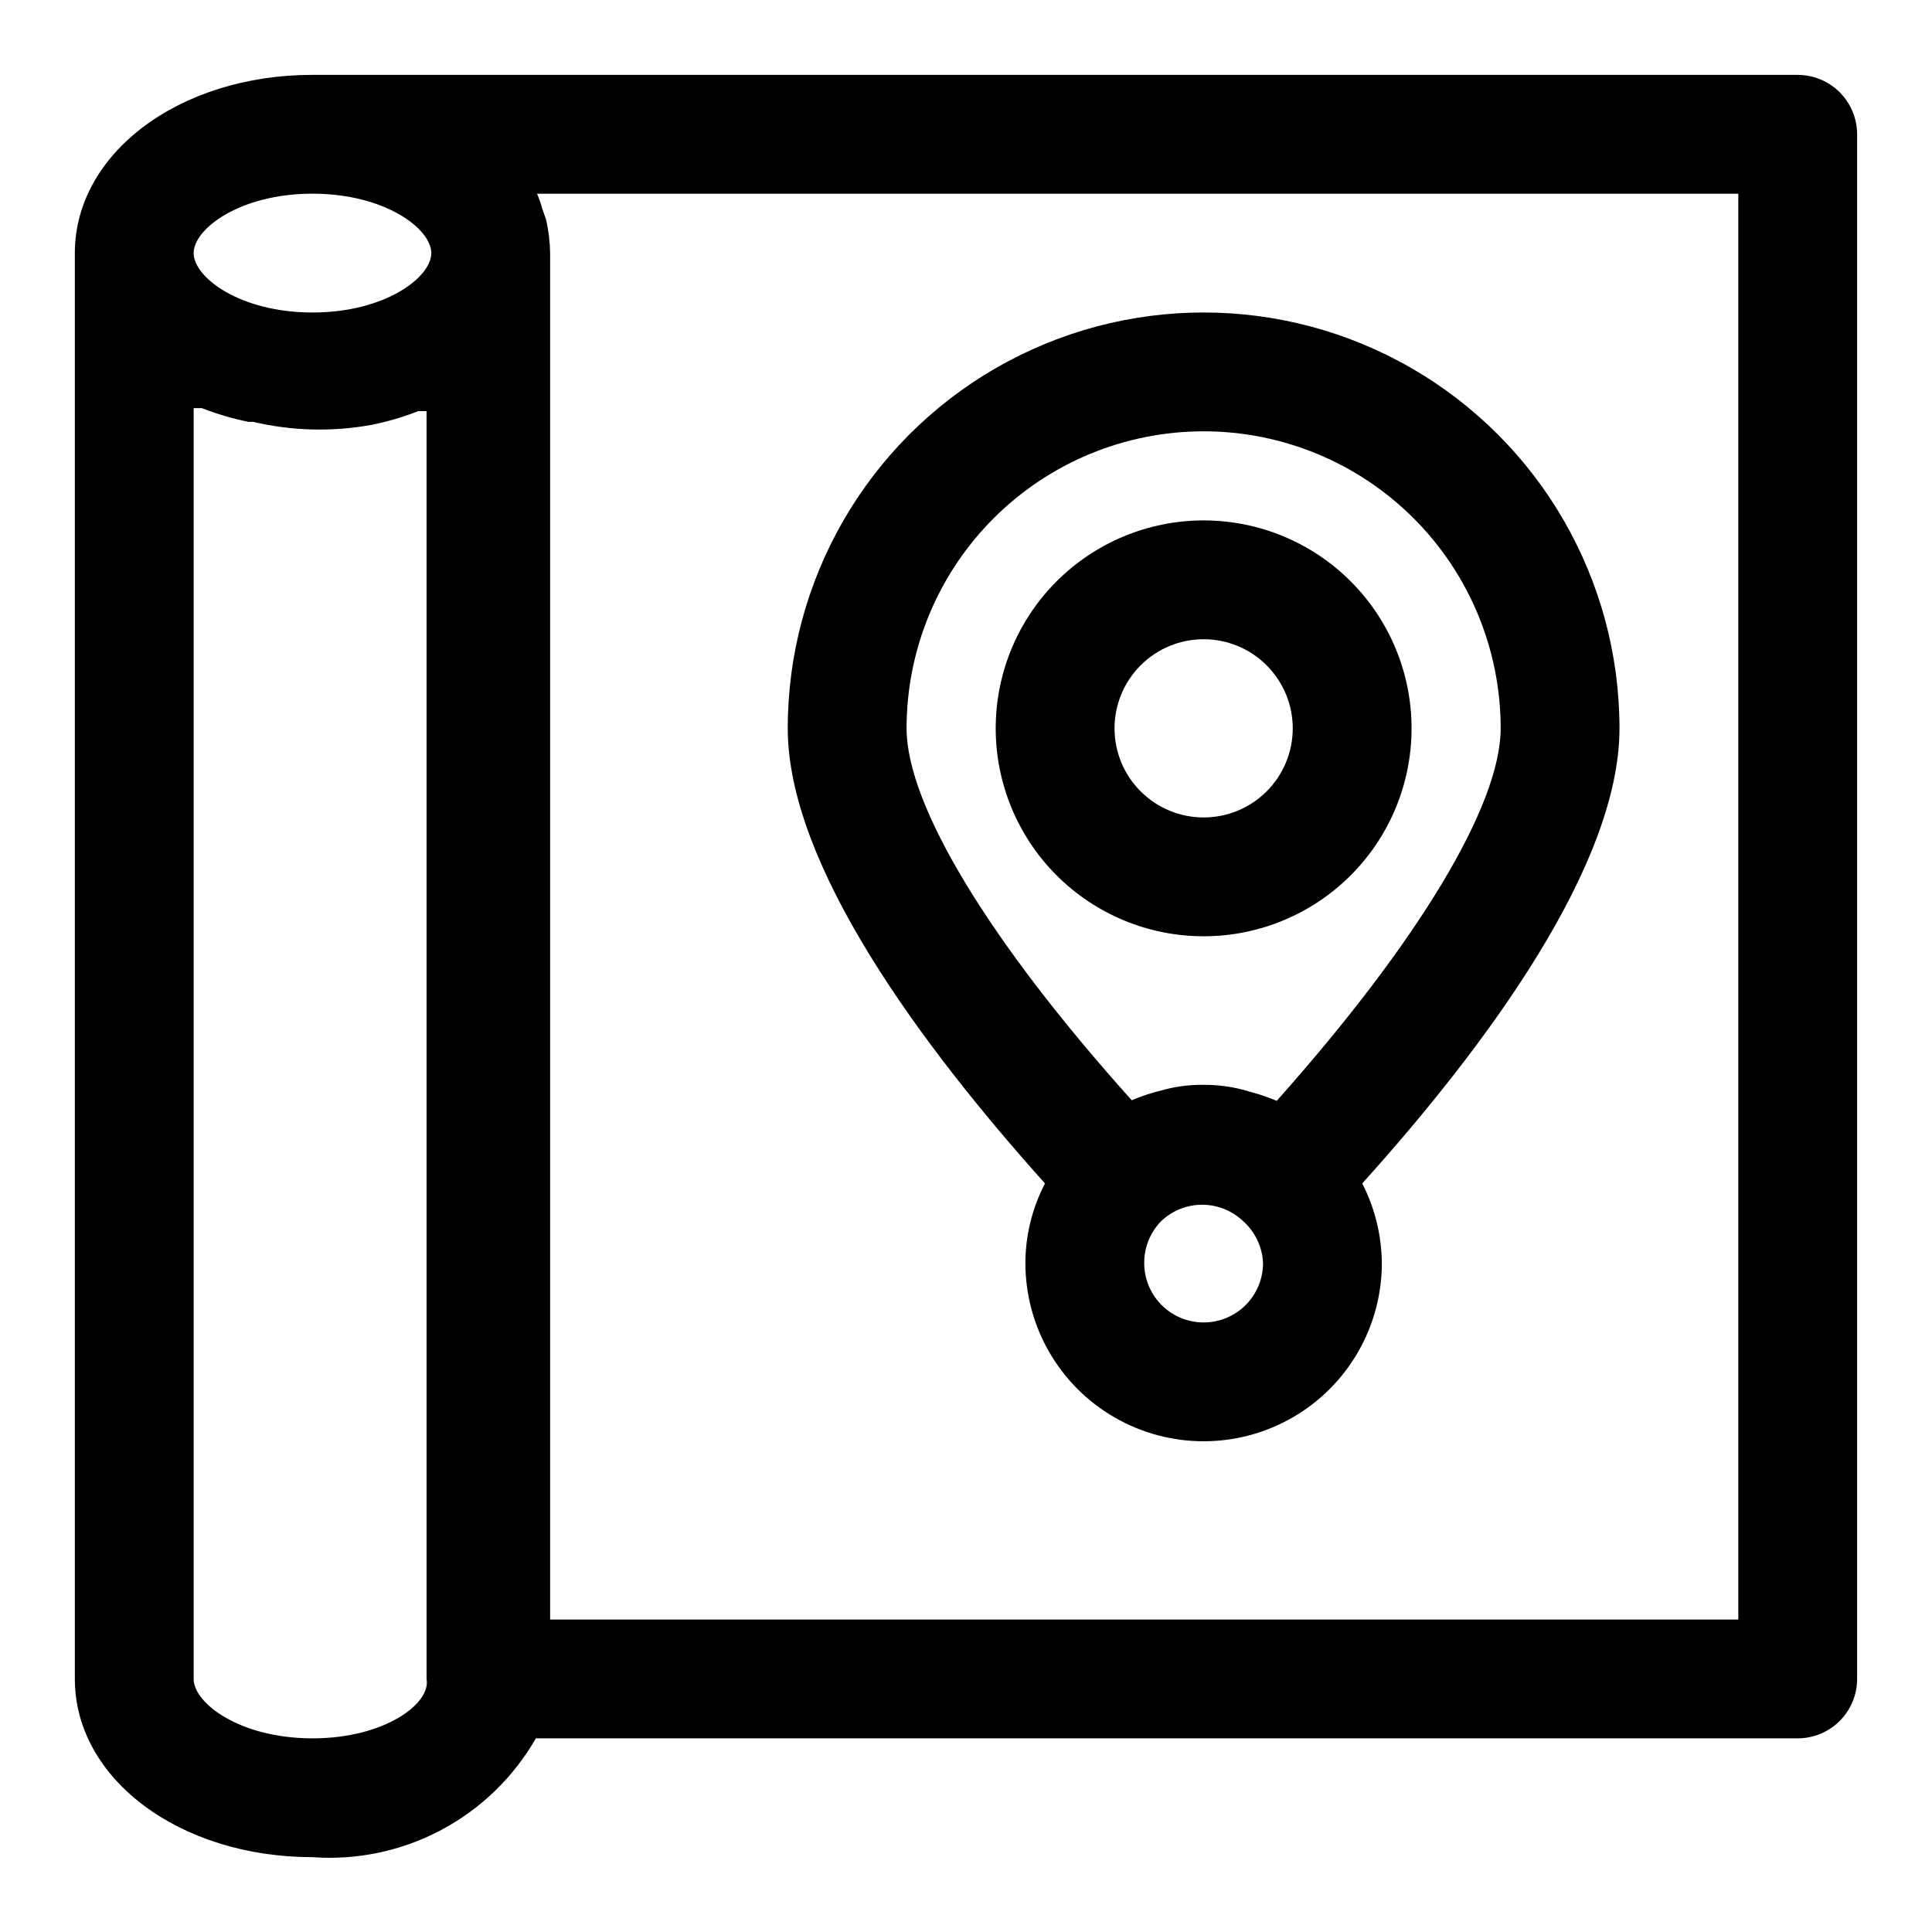 <?xml version="1.0" encoding="UTF-8"?>
<!-- Uploaded to: ICON Repo, www.iconrepo.com, Generator: ICON Repo Mixer Tools -->
<svg fill="#000000" width="800px" height="800px" version="1.1" viewBox="144 144 512 512" xmlns="http://www.w3.org/2000/svg">
 <g>
  <path d="m620.41 163.84h-393.6c-35.266 0-62.977 20.785-62.977 47.234v377.86c0 26.449 27.711 47.23 62.977 47.23v0.004c11.832 0.859 23.668-1.641 34.141-7.211 10.473-5.57 19.16-13.988 25.059-24.277h334.4c4.176 0 8.18-1.66 11.133-4.613s4.613-6.957 4.613-11.133v-409.34c0-4.176-1.66-8.18-4.613-11.133s-6.957-4.613-11.133-4.613zm-393.6 31.488c19.207 0 31.488 9.289 31.488 15.742 0 6.457-12.277 15.746-31.488 15.746-19.207 0-31.488-9.289-31.488-15.742 0-6.457 12.281-15.746 31.488-15.746zm0 409.35c-19.207 0-31.488-9.289-31.488-15.742v-336.77h2.207c3.981 1.562 8.09 2.773 12.277 3.621h1.262c10.328 2.438 21.051 2.703 31.488 0.789 4.191-0.852 8.297-2.062 12.281-3.621h2.203v335.98c1.258 6.457-11.02 15.746-30.23 15.746zm377.86-31.488h-314.88v-362.11c-0.047-3.023-0.414-6.031-1.102-8.973l-0.945-2.676v-0.004c-0.375-1.395-0.852-2.762-1.414-4.094h318.34z"/>
  <path d="m518.08 337.02c0-14.617-5.805-28.633-16.141-38.965-10.332-10.336-24.348-16.141-38.961-16.141-14.617 0-28.633 5.805-38.965 16.141-10.336 10.332-16.141 24.348-16.141 38.965 0 14.613 5.805 28.629 16.141 38.965 10.332 10.332 24.348 16.137 38.965 16.137 14.613 0 28.629-5.805 38.961-16.137 10.336-10.336 16.141-24.352 16.141-38.965zm-78.719 0c0-6.266 2.488-12.27 6.918-16.699 4.426-4.43 10.434-6.918 16.699-6.918 6.262 0 12.27 2.488 16.695 6.918 4.43 4.43 6.918 10.434 6.918 16.699 0 6.262-2.488 12.27-6.918 16.699-4.426 4.426-10.434 6.914-16.695 6.914-6.266 0-12.273-2.488-16.699-6.914-4.43-4.43-6.918-10.438-6.918-16.699z"/>
  <path d="m415.74 478.72c0 16.875 9.004 32.469 23.617 40.902 14.613 8.438 32.617 8.438 47.23 0 14.613-8.434 23.617-24.027 23.617-40.902-0.07-7.34-1.848-14.562-5.195-21.098 33.062-36.684 68.172-84.387 68.172-120.6 0-39.375-21.008-75.758-55.105-95.445s-76.109-19.688-110.21 0-55.105 56.07-55.105 95.445c0 36.211 35.266 83.914 68.172 120.6-3.391 6.516-5.172 13.75-5.195 21.098zm47.23 15.742h0.004c-4.176 0-8.184-1.656-11.133-4.609-2.953-2.953-4.613-6.957-4.613-11.133-0.023-4.184 1.617-8.207 4.566-11.18 2.918-2.742 6.777-4.273 10.785-4.273 4.008 0 7.863 1.531 10.785 4.273 3.234 2.84 5.172 6.879 5.352 11.18 0 4.176-1.66 8.18-4.609 11.133-2.953 2.953-6.961 4.609-11.133 4.609zm0.004-236.16c20.875 0 40.898 8.297 55.66 23.059 14.766 14.762 23.059 34.785 23.059 55.664 0 20.469-22.043 56.836-59.355 98.715-2.047-0.875-4.152-1.613-6.297-2.203l-2.832-0.789h-0.004c-3.344-0.855-6.781-1.281-10.23-1.258-3.289-0.043-6.566 0.328-9.762 1.102l-2.992 0.789v-0.004c-2.148 0.594-4.25 1.332-6.297 2.203-37.473-41.719-59.672-78.09-59.672-98.555 0-20.879 8.293-40.902 23.059-55.664 14.762-14.762 34.785-23.059 55.664-23.059z"/>
 </g>
</svg>